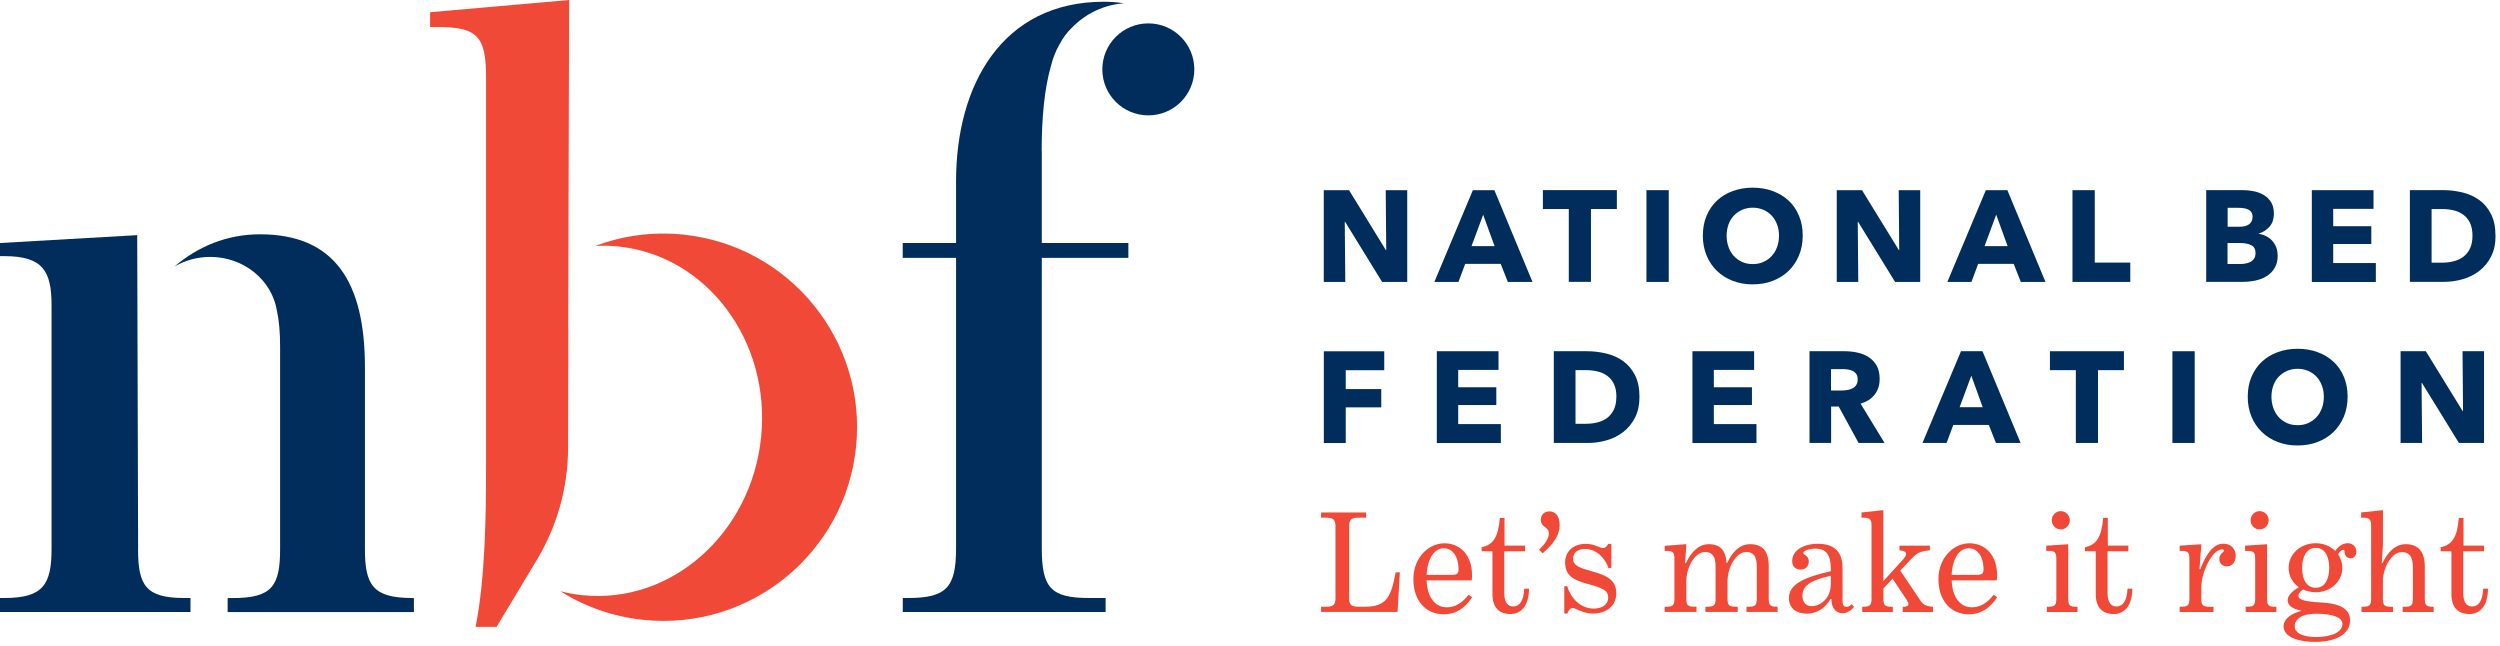 <svg width="387" height="100" viewBox="0 0 387 100" fill="none" xmlns="http://www.w3.org/2000/svg">
<g clip-path="url(#clip0_5_2839)">
<path d="M87.98 50.85C87.98 50.85 87.97 50.88 87.96 50.89L88.1 0L66.58 1.89V4.19H67.93C73.88 4.19 75.24 5.68 75.24 11.91V72C75.24 80.12 75.1 89.59 73.62 97.04H76.87L83.1 86.68C86.26 81.43 87.93 75.43 87.94 69.31L87.98 50.85Z" fill="#F04937"/>
<path d="M105.71 36.31C100.95 35.83 96.35 36.49 92.16 38.07C93.32 38.01 94.49 38.03 95.68 38.15C109.42 39.54 119.33 52.76 117.82 67.67C116.31 82.58 103.94 93.53 90.21 92.14C89.02 92.02 87.87 91.81 86.74 91.52C90.53 93.91 94.91 95.48 99.67 95.96C116.14 97.63 130.85 85.63 132.52 69.16C134.19 52.69 122.19 37.98 105.72 36.31H105.71Z" fill="#F04937"/>
<path d="M21.38 84.99L21.24 36.4L-0.01 37.62V39.65H0.67C6.62 39.65 7.98 41.95 7.98 47.23V84.99C7.98 90.54 6.63 92.57 0.67 92.57H-0.01V94.74H29.49V92.57H28.54C22.59 92.57 21.37 90.67 21.37 84.99H21.38Z" fill="#002D5B"/>
<path d="M63.8 92.57C57.71 92.57 56.49 90.54 56.49 84.99V56.84C56.49 43.58 51.75 36.27 40.25 36.27C35.11 36.27 30.6 38.18 27.01 41.26C28.62 40.32 30.51 39.77 32.54 39.77C37.78 39.77 42.11 43.39 42.87 48.12C43.2 49.62 43.36 51.43 43.36 53.6V85C43.36 90.68 42.14 92.58 36.05 92.58H35.24V94.75H64.07V92.58H63.8V92.57Z" fill="#002D5B"/>
<path d="M177.76 17.86C181.692 17.86 184.88 14.672 184.88 10.74C184.88 6.808 181.692 3.62 177.76 3.62C173.828 3.62 170.64 6.808 170.64 10.74C170.64 14.672 173.828 17.86 177.76 17.86Z" fill="#002D5B"/>
<path d="M161.25 23.41C161.25 18.08 161.7 13.64 162.69 10.21C162.97 9.04 163.4 7.94 163.98 6.92C164.54 5.86 165.19 4.98 165.94 4.28C168.02 2.13 170.84 0.74 173.98 0.51C173 0.35 171.97 0.27 170.87 0.27C155.17 0.27 148 13.13 148 28.01V37.62H139.74V39.92H148V84.85C148 90.94 146.51 92.57 140.56 92.57H139.75V94.74H171.15V92.57H168.58C162.63 92.57 161.27 90.95 161.27 84.85V39.92H174.67V37.62H161.27V23.41H161.25Z" fill="#002D5B"/>
<path d="M204.5 94.73V93.92H205.27C206.33 93.92 206.73 93.67 206.73 92.64V81.42C206.73 80.38 206.32 80.14 205.27 80.14H204.5V79.33H211.48V80.14H210.31C209.25 80.14 208.85 80.39 208.85 81.42V92.64C208.85 93.68 209.25 93.92 210.31 93.92H211.32C214.72 93.92 215.35 92.28 216.05 88.6H216.7L216.34 94.73H204.49H204.5Z" fill="#F04937"/>
<path d="M223.48 95.09C220.71 95.09 218.79 92.99 218.79 89.64C218.79 86.29 221.18 84.1 223.59 84.1C226 84.1 227.87 85.92 227.87 89.01C227.87 89.19 227.87 89.64 227.82 89.84H220.84C220.93 92.36 222.08 94.01 223.95 94.01C225.28 94.01 226.36 93.33 227.33 92.07L227.89 92.45C226.85 94.05 225.46 95.09 223.47 95.09H223.48ZM220.85 88.99H224.63C225.55 88.99 225.78 88.83 225.78 88.09C225.78 86.27 224.92 84.87 223.5 84.87C222.08 84.87 220.98 86.36 220.84 88.99H220.85Z" fill="#F04937"/>
<path d="M233.82 95.05C232.09 95.05 231.03 94.08 231.03 91.96V85.34H229.36V84.71C231.21 84.33 231.93 83.07 232.18 80.18H232.9V84.46H236.08V85.34H232.86V91.78C232.86 93.22 233.36 93.88 234.26 93.88C235.16 93.88 235.86 93.11 235.95 91.13H236.69C236.69 93.63 235.56 95.05 233.83 95.05H233.82Z" fill="#F04937"/>
<path d="M238.79 85.65L238.25 85.09C239.47 83.92 239.76 83.11 239.76 82.61C239.76 82.25 239.72 82 239.22 81.64C238.75 81.3 238.52 80.99 238.52 80.49C238.52 79.72 239.01 79.16 239.85 79.16C240.69 79.16 241.43 79.77 241.43 81.28C241.43 82.7 240.66 84.07 238.79 85.65Z" fill="#F04937"/>
<path d="M242.15 94.98V90.74H242.6C243.14 92.54 244.61 94.21 246.7 94.21C248.07 94.21 248.95 93.53 248.95 92.5C248.95 91.53 248.3 91.06 245.91 90.43C243.72 89.84 242.28 89.21 242.28 87.07C242.28 85.31 243.61 84.19 245.46 84.19C246.88 84.19 247.58 84.84 248.14 84.84C248.48 84.84 248.72 84.64 248.95 84.19H249.44V87.95H248.99C248.58 86.64 247.3 84.98 245.36 84.98C244.26 84.98 243.51 85.54 243.51 86.51C243.51 87.48 244.34 87.86 246.3 88.4C249 89.12 250.2 89.93 250.2 91.85C250.2 93.77 248.71 94.98 246.57 94.98C245.06 94.98 243.89 94.12 243.44 94.12C243.1 94.12 242.83 94.41 242.63 94.98H242.13H242.15Z" fill="#F04937"/>
<path d="M257.69 94.73V93.92H257.96C258.97 93.92 259.2 93.67 259.2 92.66V86.56C259.2 85.5 258.98 85.28 257.96 85.28H257.69V84.49L261.05 84.24L260.85 87.17H260.98C261.75 85.53 262.9 84.24 264.52 84.24C266.28 84.24 267.16 85.19 267.25 87.12H267.38C268.15 85.48 269.27 84.24 270.89 84.24C272.85 84.24 273.8 85.32 273.8 87.66V92.66C273.8 93.67 274.02 93.92 275.04 93.92H275.17V94.73H270.35V93.92H270.69C271.73 93.92 271.95 93.67 271.95 92.66V87.73C271.95 86.18 271.48 85.45 270.33 85.45C268.71 85.45 267.42 87.86 267.42 90V92.66C267.42 93.67 267.65 93.92 268.66 93.92H269V94.73H264V93.92H264.31C265.37 93.92 265.57 93.67 265.57 92.66V87.73C265.57 86.18 265.12 85.45 263.95 85.45C262.33 85.45 261.04 87.86 261.04 90V92.66C261.04 93.67 261.27 93.92 262.28 93.92H262.62V94.73H257.69Z" fill="#F04937"/>
<path d="M279.69 95C278.14 95 276.92 94.19 276.92 92.59C276.92 90.59 278.9 89.44 283.41 88.42V88.08C283.41 85.89 282.69 84.93 281.04 84.93C280 84.93 279.28 85.27 279.19 85.49C279.12 85.6 279.15 85.74 279.3 85.83C279.73 86.08 280 86.39 280 86.93C280 87.65 279.48 88.17 278.74 88.17C277.86 88.17 277.43 87.61 277.43 86.84C277.43 85.26 279.05 84.18 281.44 84.18C283.83 84.18 285.23 85.33 285.23 87.92V93.12C285.23 93.71 285.48 93.95 285.84 93.95C286.11 93.95 286.38 93.77 286.65 93.54L287.01 93.95C286.47 94.58 285.95 94.92 285.19 94.92C284.24 94.92 283.5 94.18 283.5 92.71H283.37C282.6 94.06 281.34 94.99 279.7 94.99L279.69 95ZM280.48 93.83C281.83 93.83 283.41 92.59 283.41 90.41V89.13C279.83 89.9 279.02 90.91 279.02 92.22C279.02 93.19 279.52 93.84 280.48 93.84V93.83Z" fill="#F04937"/>
<path d="M288.27 94.73V93.92H288.47C289.48 93.92 289.71 93.67 289.71 92.66V81.42C289.71 80.38 289.48 80.14 288.47 80.14H288.16V79.33L291.54 78.97V89.96L294.49 86.72C294.92 86.25 295.05 86.02 295.05 85.75C295.05 85.46 294.8 85.25 294.04 85.19V84.47H298.75V85.19C297.26 85.33 296.77 85.57 295.87 86.52L294.16 88.32L297.2 92.85C297.74 93.66 298.15 93.84 299.23 93.93V94.74H294.54V93.95C295.24 93.91 295.44 93.77 295.42 93.5C295.42 93.34 295.38 93.21 295.13 92.82L292.97 89.58L291.55 91.09V92.67C291.55 93.68 291.78 93.93 292.81 93.93H293.01V94.74H288.28L288.27 94.73Z" fill="#F04937"/>
<path d="M304.76 95.09C301.99 95.09 300.07 92.99 300.07 89.64C300.07 86.29 302.46 84.1 304.87 84.1C307.28 84.1 309.15 85.92 309.15 89.01C309.15 89.19 309.15 89.64 309.1 89.84H302.12C302.21 92.36 303.36 94.01 305.23 94.01C306.56 94.01 307.64 93.33 308.61 92.07L309.17 92.45C308.13 94.05 306.74 95.09 304.75 95.09H304.76ZM302.12 88.99H305.9C306.82 88.99 307.05 88.83 307.05 88.09C307.05 86.27 306.19 84.87 304.77 84.87C303.35 84.87 302.25 86.36 302.11 88.99H302.12Z" fill="#F04937"/>
<path d="M316.85 94.73V93.92H317.1C318.11 93.92 318.32 93.67 318.32 92.64V86.56C318.32 85.5 318.12 85.28 317.1 85.28H316.76V84.47L320.16 84.25V92.65C320.16 93.69 320.39 93.93 321.4 93.93H321.6V94.74H316.85V94.73ZM319.01 81.96C318.24 81.96 317.61 81.31 317.61 80.54C317.61 79.77 318.24 79.12 319.01 79.12C319.78 79.12 320.41 79.77 320.41 80.54C320.41 81.31 319.76 81.96 319.01 81.96Z" fill="#F04937"/>
<path d="M327.21 95.05C325.48 95.05 324.42 94.08 324.42 91.96V85.34H322.75V84.71C324.6 84.33 325.32 83.07 325.57 80.18H326.29V84.46H329.47V85.34H326.25V91.78C326.25 93.22 326.75 93.88 327.65 93.88C328.55 93.88 329.25 93.11 329.34 91.13H330.08C330.08 93.63 328.95 95.05 327.22 95.05H327.21Z" fill="#F04937"/>
<path d="M337.41 94.73V93.92H337.68C338.69 93.92 338.92 93.67 338.92 92.66V86.56C338.92 85.5 338.7 85.28 337.68 85.28H337.41V84.47L340.77 84.25L340.48 88.1H340.61C341.49 85.78 342.64 84.16 344.15 84.16C345.37 84.16 346.09 84.97 346.09 86.05C346.09 87 345.55 87.67 344.74 87.67C343.93 87.67 343.55 87.11 343.55 86.57C343.55 86.03 343.78 85.74 344.18 85.42C344.34 85.29 344.29 85.04 343.98 85.04C342.45 85.04 340.76 88.58 340.76 90.94V92.67C340.76 93.68 341.01 93.93 342.02 93.93H342.65V94.74H337.42L337.41 94.73Z" fill="#F04937"/>
<path d="M347.63 94.73V93.92H347.88C348.89 93.92 349.1 93.67 349.1 92.64V86.56C349.1 85.5 348.9 85.28 347.88 85.28H347.54V84.47L350.94 84.25V92.65C350.94 93.69 351.17 93.93 352.18 93.93H352.38V94.74H347.63V94.73ZM349.79 81.96C349.02 81.96 348.39 81.31 348.39 80.54C348.39 79.77 349.02 79.12 349.79 79.12C350.56 79.12 351.19 79.77 351.19 80.54C351.19 81.31 350.54 81.96 349.79 81.96Z" fill="#F04937"/>
<path d="M358.46 99.37C355.8 99.37 353.5 98.63 353.5 96.96C353.5 95.81 354.65 94.96 356.32 94.55C354.97 94.26 354.13 93.83 354.13 92.88C354.13 92.11 355.01 91.39 355.86 90.9C354.87 90.2 354.28 89.14 354.28 87.9C354.28 85.71 356.17 84.09 358.47 84.09C359.66 84.09 360.75 84.54 361.49 85.28C362.03 84.54 362.64 84.09 363.45 84.09C364.22 84.09 364.76 84.65 364.76 85.42C364.76 85.98 364.4 86.43 363.88 86.43C363.36 86.43 362.96 86.05 362.93 85.35C362.93 85.24 362.89 85.1 362.73 85.1C362.51 85.1 362.19 85.37 361.94 85.8C362.32 86.39 362.59 87.08 362.59 87.9C362.59 90.09 360.72 91.68 358.47 91.68C357.79 91.68 357.07 91.52 356.51 91.25C356.11 91.52 355.79 91.88 355.79 92.22C355.79 92.76 356.49 93.12 359.24 93.26C361.88 93.37 363.79 94.09 363.79 96.03C363.79 98.24 361.45 99.36 358.45 99.36L358.46 99.37ZM358.58 98.61C360.95 98.61 362.61 97.82 362.61 96.6C362.61 95.56 361.1 95 358.49 95C356.44 95 355.22 95.79 355.22 96.94C355.22 98.09 356.64 98.61 358.58 98.61ZM358.49 90.99C360 90.99 360.56 89.48 360.56 87.9C360.56 86.32 360 84.81 358.49 84.81C356.98 84.81 356.37 86.32 356.37 87.9C356.37 89.48 356.93 90.99 358.49 90.99Z" fill="#F04937"/>
<path d="M365.56 94.73V93.92H365.81C366.82 93.92 367.05 93.67 367.05 92.66V81.42C367.05 80.38 366.82 80.14 365.81 80.14H365.5V79.33L368.88 78.97V84.31L368.7 87.17H368.81C369.6 85.48 370.79 84.24 372.41 84.24C374.33 84.24 375.36 85.37 375.36 87.71V92.67C375.36 93.68 375.59 93.93 376.6 93.93H376.73V94.74H371.93V93.93H372.27C373.28 93.93 373.51 93.68 373.51 92.67V87.78C373.51 86.23 372.99 85.46 371.82 85.46C370.22 85.46 368.87 87.87 368.87 90.01V92.67C368.87 93.68 369.1 93.93 370.13 93.93H370.44V94.74H365.55L365.56 94.73Z" fill="#F04937"/>
<path d="M382.27 95.05C380.54 95.05 379.48 94.08 379.48 91.96V85.34H377.81V84.71C379.66 84.33 380.38 83.07 380.63 80.18H381.35V84.46H384.53V85.34H381.31V91.78C381.31 93.22 381.81 93.88 382.71 93.88C383.61 93.88 384.31 93.11 384.4 91.13H385.14C385.14 93.63 384.01 95.05 382.28 95.05H382.27Z" fill="#F04937"/>
<path d="M213.95 43.64L208.23 34.35H208.17L208.25 43.64H204.92V29.44H208.83L214.53 38.71H214.59L214.51 29.44H217.84V43.64H213.95Z" fill="#002D5B"/>
<path d="M233.41 43.64L232.31 40.85H226.81L225.77 43.64H222.04L228 29.44H231.33L237.23 43.64H233.42H233.41ZM229.6 33.23L227.79 38.1H231.36L229.59 33.23H229.6Z" fill="#002D5B"/>
<path d="M246.28 32.36V43.63H242.85V32.36H238.84V29.43H250.29V32.36H246.28Z" fill="#002D5B"/>
<path d="M254.87 43.64V29.44H258.32V43.64H254.87Z" fill="#002D5B"/>
<path d="M279.06 36.47C279.06 37.59 278.87 38.62 278.48 39.55C278.09 40.48 277.55 41.28 276.87 41.94C276.18 42.6 275.36 43.11 274.41 43.48C273.46 43.84 272.43 44.02 271.32 44.02C270.21 44.02 269.18 43.84 268.24 43.48C267.3 43.12 266.48 42.61 265.79 41.94C265.1 41.28 264.56 40.48 264.18 39.55C263.79 38.62 263.6 37.59 263.6 36.47C263.6 35.35 263.79 34.31 264.18 33.39C264.57 32.47 265.11 31.69 265.79 31.05C266.48 30.41 267.29 29.91 268.24 29.57C269.19 29.23 270.21 29.05 271.32 29.05C272.43 29.05 273.46 29.22 274.41 29.57C275.36 29.92 276.18 30.41 276.87 31.05C277.56 31.69 278.1 32.47 278.48 33.39C278.87 34.31 279.06 35.33 279.06 36.47ZM275.39 36.47C275.39 35.86 275.29 35.28 275.09 34.75C274.89 34.21 274.61 33.76 274.26 33.38C273.91 33 273.48 32.7 272.98 32.48C272.48 32.26 271.93 32.15 271.33 32.15C270.73 32.15 270.18 32.26 269.68 32.48C269.18 32.7 268.76 33 268.4 33.38C268.04 33.76 267.76 34.22 267.57 34.75C267.38 35.29 267.28 35.86 267.28 36.47C267.28 37.08 267.38 37.7 267.58 38.25C267.78 38.79 268.06 39.26 268.41 39.64C268.76 40.02 269.19 40.33 269.68 40.55C270.17 40.77 270.72 40.88 271.33 40.88C271.94 40.88 272.48 40.77 272.97 40.55C273.46 40.33 273.89 40.03 274.25 39.64C274.61 39.25 274.89 38.79 275.09 38.25C275.29 37.71 275.39 37.12 275.39 36.47Z" fill="#002D5B"/>
<path d="M293.36 43.64L287.64 34.35H287.58L287.66 43.64H284.33V29.44H288.24L293.94 38.71H294L293.92 29.44H297.25V43.64H293.36Z" fill="#002D5B"/>
<path d="M312.82 43.64L311.72 40.85H306.22L305.18 43.64H301.45L307.41 29.44H310.74L316.64 43.64H312.83H312.82ZM309.01 33.23L307.21 38.1H310.78L309.01 33.23Z" fill="#002D5B"/>
<path d="M320.82 43.64V29.44H324.27V40.65H329.77V43.64H320.82Z" fill="#002D5B"/>
<path d="M352.59 39.5C352.59 40.28 352.44 40.93 352.13 41.46C351.82 41.99 351.41 42.41 350.91 42.73C350.4 43.05 349.82 43.28 349.18 43.42C348.53 43.56 347.87 43.63 347.18 43.63H341.52V29.43H347.18C347.73 29.43 348.29 29.49 348.86 29.6C349.44 29.71 349.96 29.91 350.42 30.18C350.89 30.45 351.27 30.83 351.56 31.29C351.85 31.76 352 32.35 352 33.08C352 33.87 351.79 34.52 351.36 35.04C350.93 35.55 350.37 35.93 349.67 36.15V36.19C350.07 36.26 350.45 36.38 350.8 36.56C351.15 36.74 351.46 36.97 351.72 37.25C351.98 37.53 352.19 37.86 352.34 38.23C352.49 38.6 352.57 39.03 352.57 39.49L352.59 39.5ZM348.7 33.55C348.7 33.07 348.52 32.72 348.15 32.5C347.78 32.28 347.24 32.17 346.52 32.17H344.84V35.1H346.68C347.32 35.1 347.82 34.97 348.17 34.71C348.52 34.45 348.7 34.06 348.7 33.56V33.55ZM349.16 39.18C349.16 38.59 348.94 38.18 348.5 37.96C348.06 37.73 347.47 37.62 346.73 37.62H344.82V40.87H346.75C347.02 40.87 347.29 40.85 347.58 40.8C347.87 40.75 348.13 40.67 348.36 40.55C348.59 40.43 348.78 40.26 348.93 40.04C349.08 39.82 349.15 39.54 349.15 39.19L349.16 39.18Z" fill="#002D5B"/>
<path d="M357.87 43.64V29.44H367.42V32.33H361.18V35.02H367.08V37.77H361.18V40.72H367.78V43.65H357.87V43.64Z" fill="#002D5B"/>
<path d="M386.31 36.49C386.31 37.73 386.08 38.81 385.62 39.71C385.16 40.61 384.55 41.35 383.79 41.94C383.03 42.52 382.18 42.95 381.23 43.22C380.28 43.49 379.32 43.63 378.34 43.63H373.05V29.43H378.18C379.18 29.43 380.17 29.55 381.15 29.78C382.13 30.01 382.99 30.4 383.76 30.94C384.52 31.48 385.14 32.21 385.6 33.12C386.07 34.03 386.3 35.15 386.3 36.49H386.31ZM382.74 36.49C382.74 35.69 382.61 35.02 382.35 34.49C382.09 33.96 381.74 33.54 381.31 33.23C380.88 32.92 380.38 32.69 379.83 32.56C379.27 32.43 378.7 32.36 378.12 32.36H376.41V40.66H378.03C378.65 40.66 379.24 40.59 379.81 40.45C380.38 40.31 380.88 40.08 381.31 39.76C381.74 39.44 382.09 39.01 382.35 38.48C382.61 37.95 382.74 37.28 382.74 36.49Z" fill="#002D5B"/>
<path d="M208.32 57.3V60.23H213.82V63.06H208.32V68.58H204.93V54.38H214.28V57.31H208.32V57.3Z" fill="#002D5B"/>
<path d="M222.42 68.57V54.37H231.97V57.26H225.73V59.95H231.63V62.7H225.73V65.65H232.33V68.58H222.42V68.57Z" fill="#002D5B"/>
<path d="M253.79 61.43C253.79 62.67 253.56 63.75 253.1 64.65C252.64 65.55 252.03 66.29 251.27 66.88C250.51 67.46 249.66 67.89 248.71 68.16C247.76 68.43 246.8 68.57 245.82 68.57H240.53V54.37H245.66C246.66 54.37 247.65 54.49 248.63 54.72C249.61 54.95 250.48 55.34 251.24 55.88C252 56.42 252.62 57.15 253.09 58.06C253.56 58.97 253.79 60.09 253.79 61.43ZM250.22 61.43C250.22 60.63 250.09 59.96 249.83 59.43C249.57 58.9 249.22 58.48 248.79 58.17C248.36 57.86 247.86 57.63 247.31 57.5C246.75 57.37 246.18 57.3 245.6 57.3H243.89V65.6H245.51C246.12 65.6 246.72 65.53 247.28 65.39C247.85 65.25 248.35 65.02 248.78 64.7C249.21 64.38 249.56 63.95 249.82 63.42C250.08 62.89 250.21 62.22 250.21 61.43H250.22Z" fill="#002D5B"/>
<path d="M261.99 68.57V54.37H271.54V57.26H265.3V59.95H271.2V62.7H265.3V65.65H271.9V68.58H261.99V68.57Z" fill="#002D5B"/>
<path d="M287.71 68.57L284.63 62.93H283.46V68.57H280.11V54.37H285.53C286.21 54.37 286.88 54.44 287.53 54.58C288.18 54.72 288.76 54.96 289.28 55.29C289.79 55.62 290.21 56.07 290.51 56.61C290.82 57.16 290.97 57.84 290.97 58.66C290.97 59.62 290.71 60.43 290.19 61.09C289.67 61.75 288.95 62.21 288.02 62.49L291.73 68.57H287.72H287.71ZM287.57 58.72C287.57 58.39 287.5 58.12 287.36 57.91C287.22 57.7 287.04 57.54 286.82 57.43C286.6 57.32 286.35 57.24 286.07 57.2C285.79 57.16 285.53 57.14 285.27 57.14H283.44V60.45H285.07C285.35 60.45 285.64 60.43 285.94 60.38C286.24 60.33 286.5 60.25 286.75 60.13C287 60.01 287.19 59.84 287.34 59.61C287.49 59.38 287.57 59.09 287.57 58.73V58.72Z" fill="#002D5B"/>
<path d="M308.97 68.57L307.87 65.78H302.37L301.33 68.57H297.6L303.56 54.37H306.89L312.79 68.57H308.98H308.97ZM305.16 58.16L303.35 63.03H306.92L305.16 58.16Z" fill="#002D5B"/>
<path d="M324.77 57.3V68.57H321.34V57.3H317.33V54.37H328.78V57.3H324.77Z" fill="#002D5B"/>
<path d="M336.29 68.57V54.37H339.74V68.57H336.29Z" fill="#002D5B"/>
<path d="M363.41 61.41C363.41 62.53 363.22 63.56 362.83 64.49C362.44 65.42 361.9 66.22 361.22 66.88C360.53 67.54 359.71 68.05 358.76 68.42C357.81 68.78 356.78 68.96 355.67 68.96C354.56 68.96 353.53 68.78 352.59 68.42C351.65 68.06 350.83 67.55 350.14 66.88C349.45 66.22 348.91 65.42 348.53 64.49C348.14 63.56 347.95 62.53 347.95 61.41C347.95 60.29 348.14 59.25 348.53 58.33C348.92 57.41 349.46 56.63 350.14 55.99C350.83 55.35 351.64 54.85 352.59 54.51C353.54 54.17 354.56 53.99 355.67 53.99C356.78 53.99 357.81 54.16 358.76 54.51C359.71 54.86 360.53 55.35 361.22 55.99C361.91 56.63 362.45 57.41 362.83 58.33C363.22 59.25 363.41 60.27 363.41 61.41ZM359.73 61.41C359.73 60.8 359.63 60.22 359.43 59.69C359.23 59.15 358.95 58.7 358.6 58.32C358.25 57.94 357.82 57.64 357.32 57.42C356.82 57.2 356.27 57.09 355.67 57.09C355.07 57.09 354.52 57.2 354.02 57.42C353.52 57.64 353.1 57.94 352.74 58.32C352.38 58.7 352.1 59.16 351.91 59.69C351.72 60.23 351.62 60.8 351.62 61.41C351.62 62.02 351.72 62.64 351.92 63.19C352.12 63.73 352.4 64.2 352.75 64.58C353.1 64.96 353.53 65.27 354.02 65.49C354.51 65.71 355.06 65.82 355.67 65.82C356.28 65.82 356.82 65.71 357.31 65.49C357.8 65.27 358.23 64.97 358.59 64.58C358.95 64.19 359.23 63.73 359.43 63.19C359.63 62.65 359.73 62.06 359.73 61.41Z" fill="#002D5B"/>
<path d="M380.64 68.57L374.92 59.28H374.86L374.94 68.57H371.61V54.37H375.52L381.22 63.64H381.28L381.2 54.37H384.53V68.57H380.64Z" fill="#002D5B"/>
</g>
<defs>
<clipPath id="clip0_5_2839">
<rect width="386.31" height="99.37" fill="white"/>
</clipPath>
</defs>
</svg>
